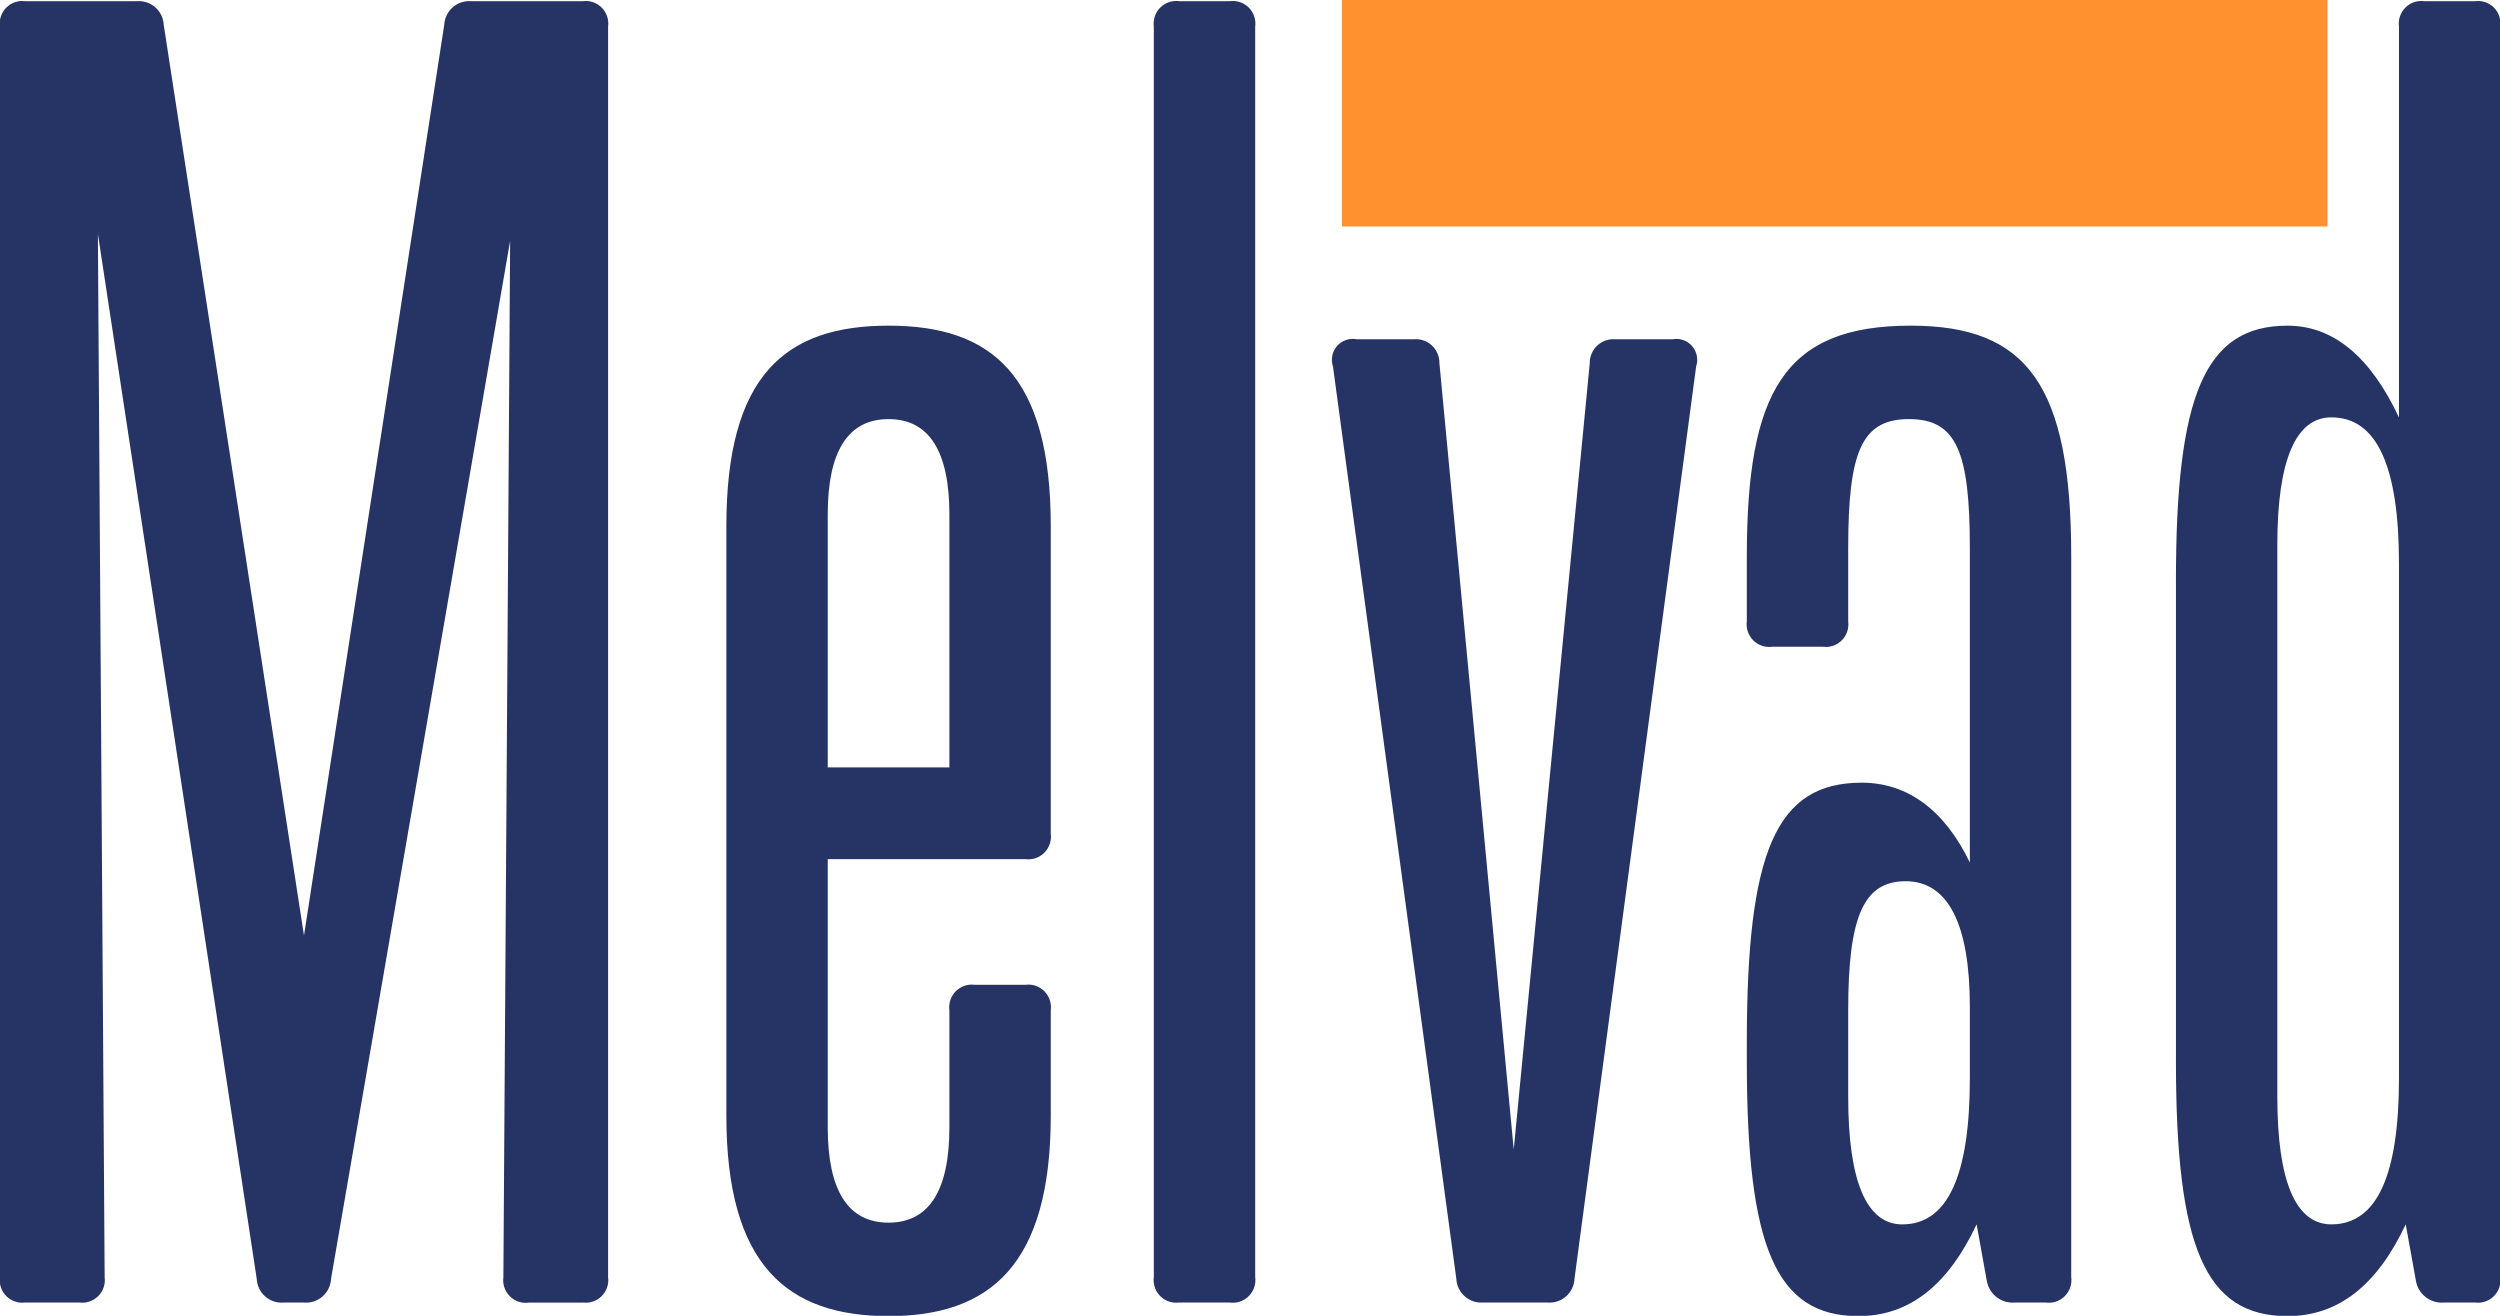 <svg width="114" height="60" viewBox="0 0 114 60" fill="none" xmlns="http://www.w3.org/2000/svg">
<g clip-path="url(#clip0)">
<path fill-rule="evenodd" clip-rule="evenodd" d="M26.574 59.394C26.73 59.416 26.89 59.4 27.04 59.349C27.19 59.299 27.326 59.214 27.438 59.101C27.55 58.989 27.634 58.852 27.685 58.701C27.735 58.55 27.751 58.39 27.729 58.232V1.216C27.751 1.059 27.735 0.898 27.685 0.748C27.634 0.597 27.55 0.46 27.438 0.347C27.326 0.235 27.19 0.15 27.04 0.099C26.89 0.048 26.73 0.033 26.574 0.054H21.489C21.337 0.041 21.183 0.059 21.038 0.107C20.893 0.155 20.758 0.232 20.643 0.333C20.528 0.434 20.435 0.558 20.368 0.696C20.302 0.835 20.264 0.985 20.256 1.139L13.862 42.662L7.467 1.139C7.46 0.985 7.422 0.835 7.355 0.696C7.288 0.558 7.195 0.434 7.08 0.333C6.965 0.232 6.831 0.155 6.685 0.107C6.54 0.059 6.387 0.041 6.234 0.054H1.151C0.994 0.033 0.834 0.048 0.685 0.099C0.535 0.15 0.399 0.235 0.287 0.347C0.175 0.46 0.09 0.597 0.04 0.748C-0.011 0.898 -0.026 1.059 -0.005 1.216V58.232C-0.026 58.39 -0.011 58.55 0.04 58.701C0.09 58.852 0.175 58.989 0.287 59.101C0.399 59.214 0.535 59.299 0.685 59.349C0.834 59.4 0.994 59.416 1.151 59.394H3.616C3.773 59.416 3.932 59.4 4.082 59.349C4.232 59.299 4.368 59.214 4.48 59.101C4.592 58.989 4.677 58.852 4.727 58.701C4.778 58.55 4.793 58.39 4.772 58.232L4.464 10.668L11.706 58.312C11.713 58.466 11.751 58.617 11.818 58.755C11.884 58.893 11.978 59.017 12.093 59.118C12.208 59.219 12.342 59.296 12.487 59.344C12.633 59.392 12.786 59.41 12.938 59.397H13.863C14.015 59.41 14.169 59.392 14.314 59.344C14.459 59.296 14.593 59.219 14.708 59.118C14.823 59.017 14.917 58.893 14.984 58.755C15.05 58.617 15.088 58.466 15.096 58.312L23.262 10.98L22.954 58.237C22.933 58.395 22.948 58.556 22.999 58.706C23.049 58.857 23.134 58.994 23.246 59.106C23.357 59.219 23.494 59.304 23.643 59.355C23.793 59.406 23.953 59.421 24.11 59.4H26.575L26.574 59.394ZM43.292 51.415C43.292 54.281 42.368 55.753 40.519 55.753C38.669 55.753 37.745 54.281 37.745 51.415V39.176H46.759C46.916 39.197 47.075 39.182 47.225 39.131C47.375 39.08 47.511 38.995 47.623 38.883C47.735 38.77 47.819 38.633 47.87 38.483C47.921 38.332 47.936 38.171 47.915 38.014V23.991C47.915 17.097 45.218 14.85 40.519 14.85C35.819 14.85 33.122 17.097 33.122 23.991V50.873C33.122 57.69 35.896 60.014 40.519 60.014C45.141 60.014 47.915 57.69 47.915 50.873V46.069C47.936 45.912 47.921 45.751 47.87 45.601C47.819 45.45 47.735 45.313 47.623 45.201C47.511 45.088 47.375 45.003 47.225 44.952C47.075 44.901 46.916 44.886 46.759 44.907H44.448C44.291 44.886 44.132 44.901 43.982 44.952C43.832 45.003 43.696 45.088 43.584 45.201C43.472 45.313 43.387 45.45 43.337 45.601C43.286 45.751 43.271 45.912 43.292 46.069V51.415ZM37.745 34.992V23.449C37.745 20.583 38.669 19.111 40.519 19.111C42.368 19.111 43.292 20.583 43.292 23.449V34.992H37.745ZM56.081 59.396C56.238 59.417 56.398 59.402 56.547 59.351C56.697 59.3 56.834 59.215 56.945 59.102C57.057 58.99 57.142 58.853 57.192 58.702C57.243 58.552 57.258 58.391 57.237 58.234V1.216C57.258 1.059 57.243 0.898 57.192 0.748C57.142 0.597 57.057 0.46 56.945 0.347C56.834 0.235 56.697 0.15 56.547 0.099C56.398 0.048 56.238 0.033 56.081 0.054H53.77C53.613 0.033 53.454 0.048 53.304 0.099C53.154 0.15 53.018 0.235 52.906 0.347C52.794 0.46 52.71 0.597 52.659 0.748C52.608 0.898 52.593 1.059 52.614 1.216V58.232C52.593 58.39 52.608 58.55 52.659 58.701C52.71 58.852 52.794 58.989 52.906 59.101C53.018 59.214 53.154 59.299 53.304 59.349C53.454 59.4 53.613 59.416 53.77 59.394H56.081V59.396ZM70.564 59.396C70.716 59.409 70.87 59.391 71.015 59.343C71.16 59.295 71.295 59.218 71.41 59.117C71.525 59.016 71.618 58.892 71.685 58.754C71.751 58.615 71.789 58.465 71.797 58.311L77.344 16.71C77.396 16.552 77.407 16.384 77.374 16.22C77.342 16.057 77.267 15.905 77.158 15.78C77.049 15.654 76.909 15.56 76.753 15.506C76.596 15.452 76.428 15.44 76.265 15.471H73.648C73.5 15.459 73.351 15.479 73.211 15.528C73.071 15.578 72.942 15.656 72.833 15.758C72.725 15.86 72.638 15.983 72.58 16.121C72.521 16.258 72.491 16.406 72.493 16.556L69.026 52.422L65.637 16.554C65.639 16.405 65.609 16.257 65.55 16.119C65.492 15.982 65.405 15.858 65.297 15.756C65.188 15.654 65.059 15.576 64.919 15.527C64.779 15.477 64.63 15.458 64.482 15.47H61.862C61.699 15.438 61.532 15.45 61.375 15.505C61.218 15.559 61.078 15.653 60.969 15.778C60.86 15.904 60.786 16.056 60.753 16.219C60.721 16.382 60.731 16.551 60.783 16.709L66.408 58.31C66.415 58.463 66.453 58.614 66.52 58.752C66.586 58.89 66.68 59.014 66.794 59.115C66.909 59.216 67.043 59.293 67.188 59.341C67.334 59.389 67.487 59.407 67.639 59.394H70.567L70.564 59.396ZM93.292 59.396C93.449 59.417 93.608 59.402 93.758 59.351C93.908 59.3 94.044 59.215 94.156 59.102C94.268 58.99 94.352 58.853 94.403 58.702C94.454 58.552 94.469 58.391 94.448 58.234V25.386C94.448 17.561 92.444 14.85 87.128 14.85C81.35 14.85 79.655 17.871 79.655 25.386V28.33C79.634 28.488 79.649 28.648 79.7 28.799C79.751 28.949 79.835 29.086 79.947 29.199C80.059 29.311 80.195 29.396 80.345 29.447C80.495 29.498 80.654 29.513 80.811 29.492H83.122C83.279 29.513 83.439 29.498 83.588 29.447C83.738 29.396 83.874 29.311 83.986 29.199C84.098 29.086 84.183 28.949 84.233 28.799C84.284 28.648 84.299 28.488 84.278 28.33V24.999C84.278 20.583 84.894 19.111 87.051 19.111C89.209 19.111 89.825 20.583 89.825 24.999V39.331C88.669 36.929 86.974 35.69 84.894 35.69C80.965 35.69 79.655 38.866 79.655 47.541V48.394C79.655 56.838 80.965 60.014 84.74 60.014C87.051 60.014 88.823 58.62 90.133 55.831L90.595 58.387C90.644 58.692 90.806 58.966 91.05 59.154C91.294 59.341 91.6 59.427 91.905 59.394H93.294L93.292 59.396ZM89.825 49.17C89.825 53.585 88.823 55.832 86.743 55.832C85.125 55.832 84.278 53.895 84.278 50.022V46.071C84.278 41.81 84.971 40.184 86.897 40.184C88.823 40.184 89.825 42.121 89.825 45.916V49.17ZM112.86 59.394C113.016 59.416 113.176 59.4 113.326 59.349C113.476 59.299 113.612 59.214 113.724 59.101C113.835 58.989 113.92 58.852 113.971 58.701C114.021 58.55 114.036 58.39 114.015 58.232V1.216C114.036 1.059 114.021 0.898 113.971 0.748C113.92 0.597 113.835 0.46 113.724 0.347C113.612 0.235 113.476 0.15 113.326 0.099C113.176 0.048 113.016 0.033 112.86 0.054H110.548C110.392 0.033 110.232 0.048 110.082 0.099C109.932 0.15 109.796 0.235 109.684 0.347C109.572 0.46 109.488 0.597 109.437 0.748C109.387 0.898 109.371 1.059 109.393 1.216V19.035C108.083 16.246 106.388 14.851 104.308 14.851C100.533 14.851 99.223 18.027 99.223 26.472V48.394C99.223 56.838 100.533 60.014 104.308 60.014C106.619 60.014 108.391 58.62 109.701 55.831L110.163 58.387C110.211 58.692 110.374 58.966 110.618 59.154C110.862 59.341 111.168 59.427 111.473 59.394H112.858H112.86ZM109.393 49.168C109.393 53.584 108.391 55.831 106.311 55.831C104.693 55.831 103.846 53.894 103.846 50.02V24.842C103.846 20.969 104.693 19.032 106.311 19.032C108.391 19.032 109.393 21.279 109.393 25.695V49.168Z" fill="#263465"/>
<path d="M106.135 0H61.193V10.329H106.135V0Z" fill="#FF922E"/>
</g>
<defs>
<clipPath id="clip0">
<rect width="114" height="60" fill="white"/>
</clipPath>
</defs>
</svg>
